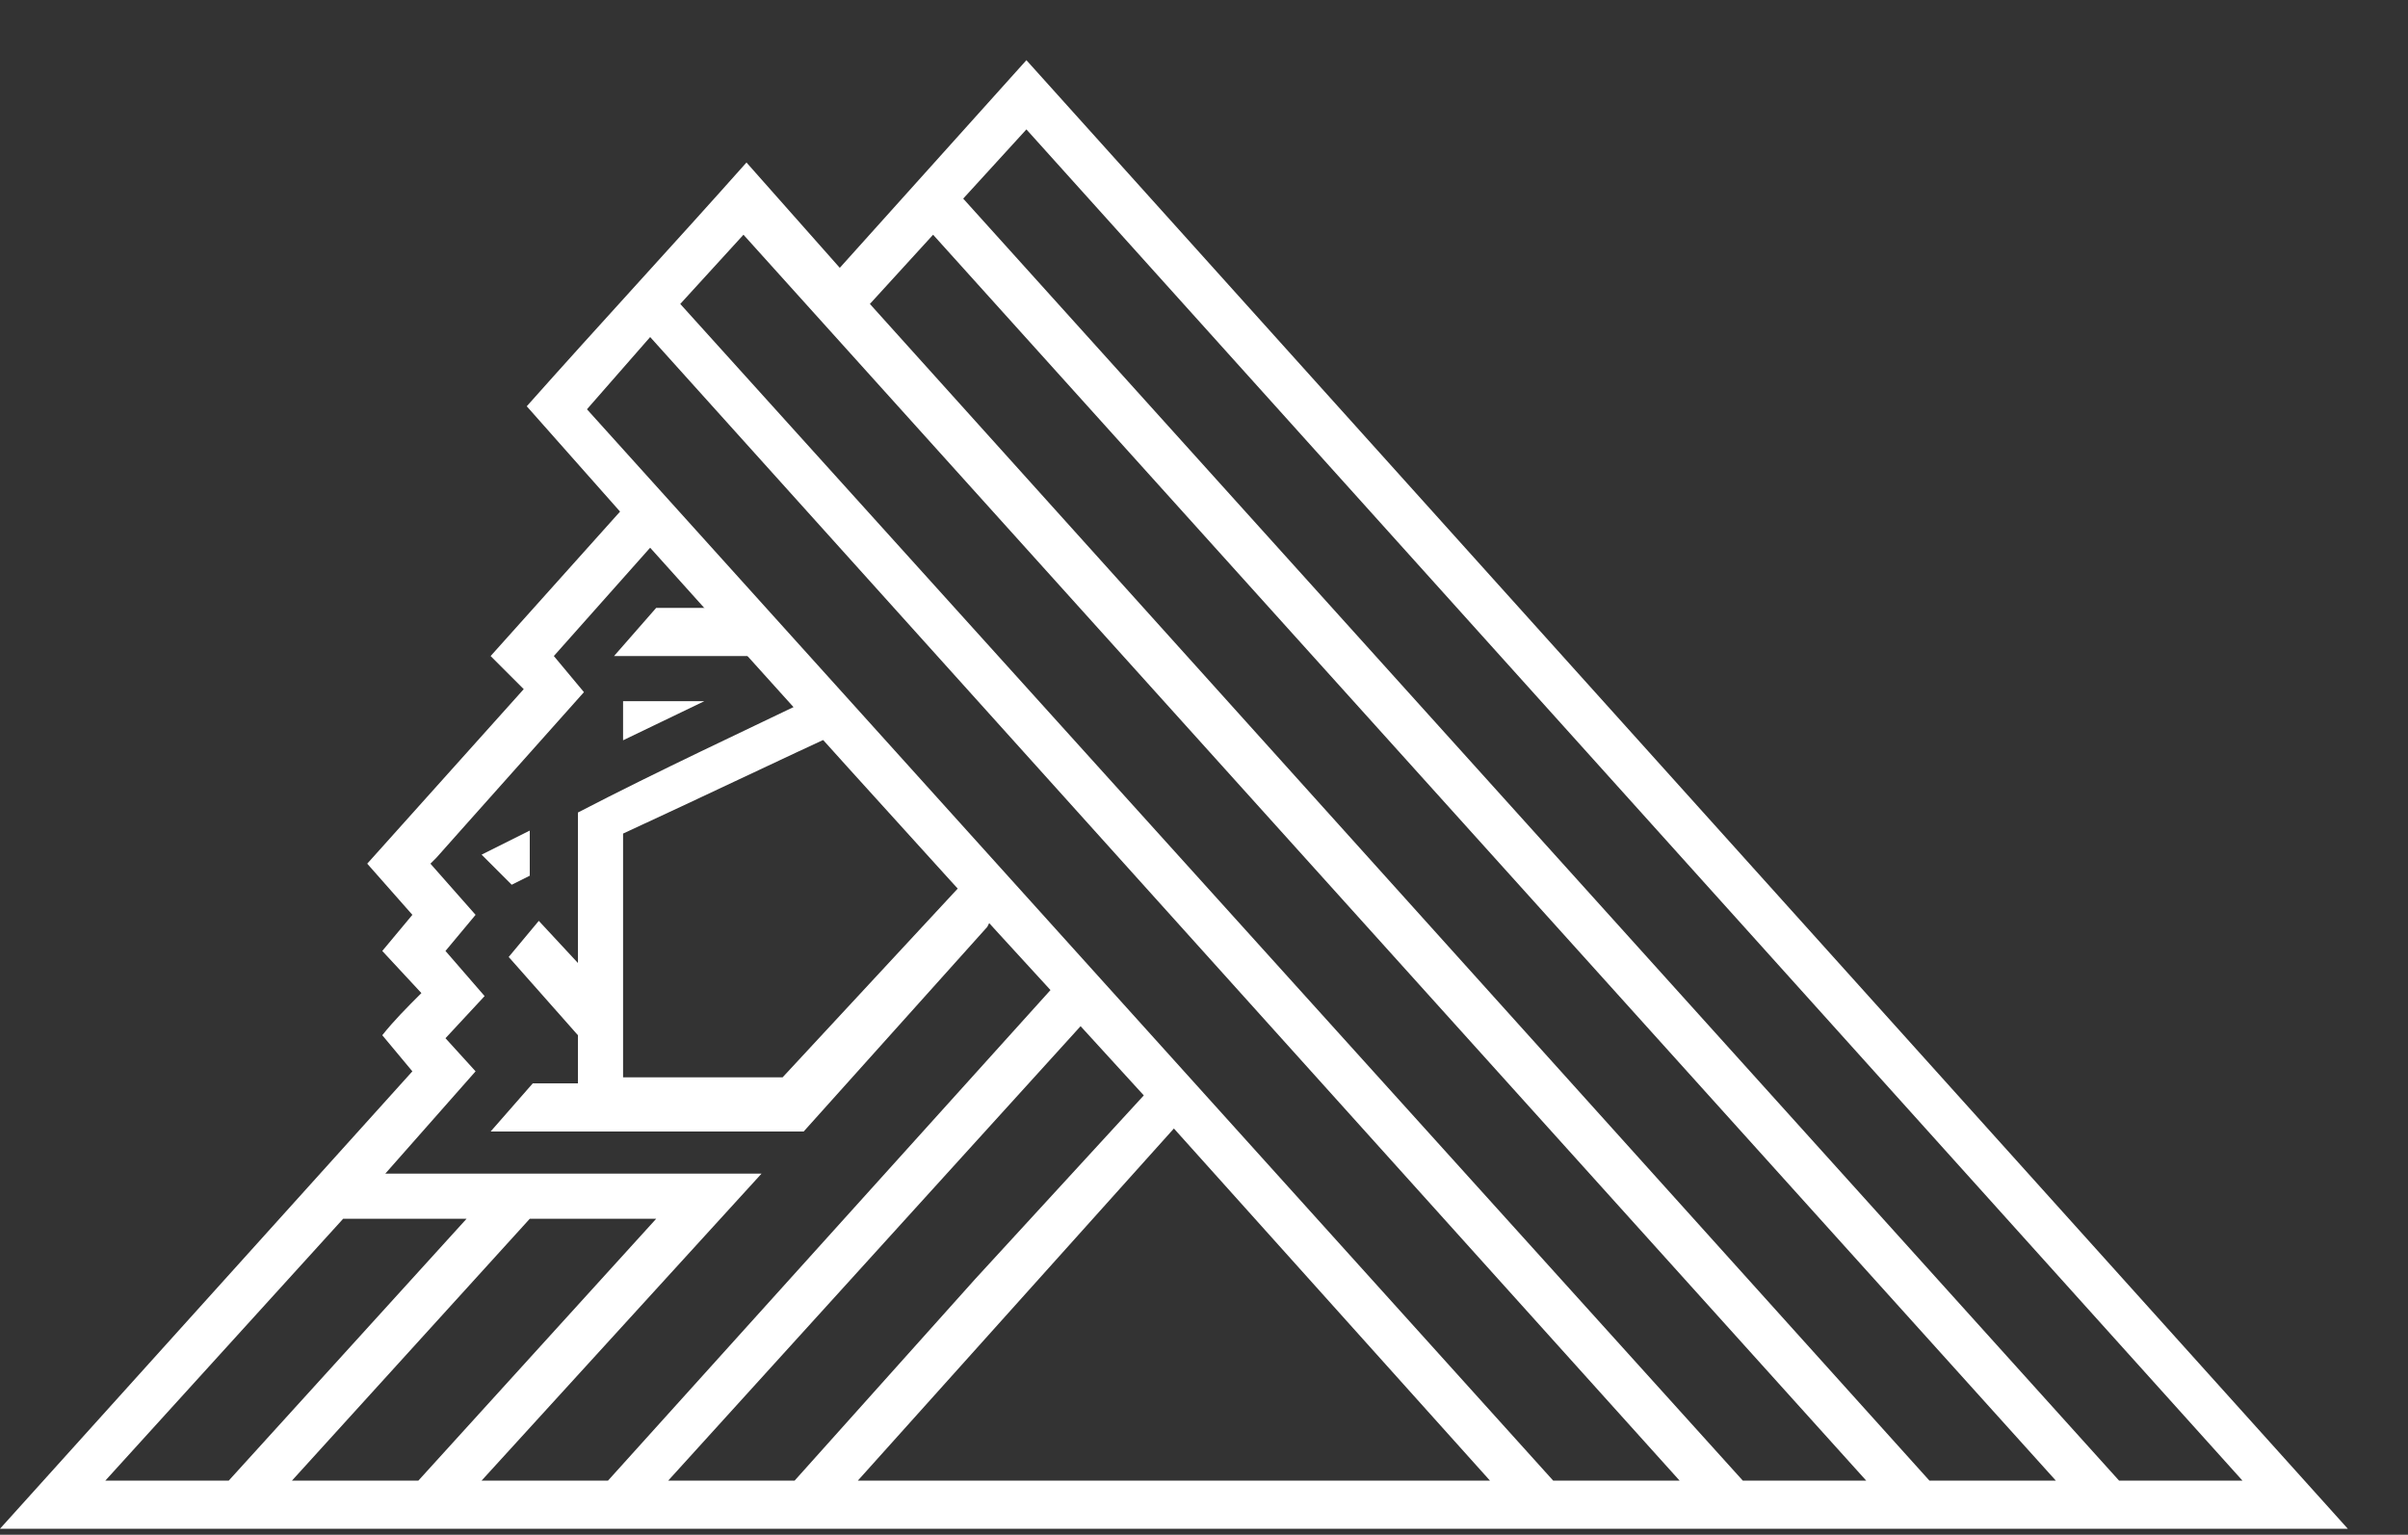 <?xml version="1.0" encoding="UTF-8"?> <svg xmlns="http://www.w3.org/2000/svg" width="80" height="51" viewBox="0 0 80 51" fill="none"><rect x="0" y="0" width="80" height="51" fill="#333333" stroke="none"/> <g clip-path="url(#clip0_197_37)"> <path fill-rule="evenodd" clip-rule="evenodd" d="M20.6 17L16.3 21.8L17.4 22.9L12.2 28.7L13.7 30.4L12.7 31.6L14 33C13.5 33.5 13.1 33.9 12.7 34.4L13.7 35.6L0 50.8H78L34.1 2L27.9 8.9L24.8 5.4C23.6 6.75 22.375 8.1 21.15 9.45L21.15 9.45C19.925 10.8 18.7 12.15 17.5 13.5L20.6 17ZM24.7 7.8L62 49.2H57.9L22.6 10.1L24.7 7.8ZM55.8 49.2L21.6 11.2L19.5 13.6L51.6 49.2H55.8ZM70.4 49.2H74.5L34.1 4.3L32 6.6L70.4 49.2ZM28.9 10.1L64.1 49.2H68.3L31 7.8L28.9 10.1ZM39 37.5L49.5 49.2H28.5L39 37.5ZM9.7 49.2H13.9L21.8 40.5H17.6L9.7 49.2ZM7.6 49.2H3.5L11.4 40.5H15.5L7.6 49.2ZM16 49.2H20.2L34.9 32.9C30.4 28 26 23.101 21.6 18.201L21.6 18.2L21.6 18.2L18.4 21.8L19.4 23L15.3 27.6L14.5 28.5L14.3 28.7L15.8 30.4L14.8 31.6L16.1 33.1L14.8 34.5L15.8 35.6L12.8 39H25.3L16 49.2ZM26.4 49.2H22.2L35.9 34.1L38 36.4L32.4 42.5L26.4 49.2Z" fill="white"></path> <path fill-rule="evenodd" clip-rule="evenodd" d="M26 35.8H20.7C20.7 33.1 20.7 30.4 20.7 27.7C23.3 26.5 25.8 25.3 28.4 24.1L27.4 23C24.7 24.3 21.9 25.6 19.2 27V32L17.9 30.6L16.9 31.8L19.2 34.4V36H17.7L16.3 37.6H26.7L32.8 30.8L32.9 30.6L32.4 28.9L26 35.8ZM21.8 20.2H24.9V21.8H20.4L21.8 20.2ZM20.7 23.3V24.6L23.4 23.3H20.7ZM17.6 29.1V27.6L16 28.4L17 29.4L17.6 29.1Z" fill="white"></path> </g> <defs> <clipPath id="clip0_197_37"> <rect width="80" height="50.8" fill="white"></rect> </clipPath> </defs> </svg> 